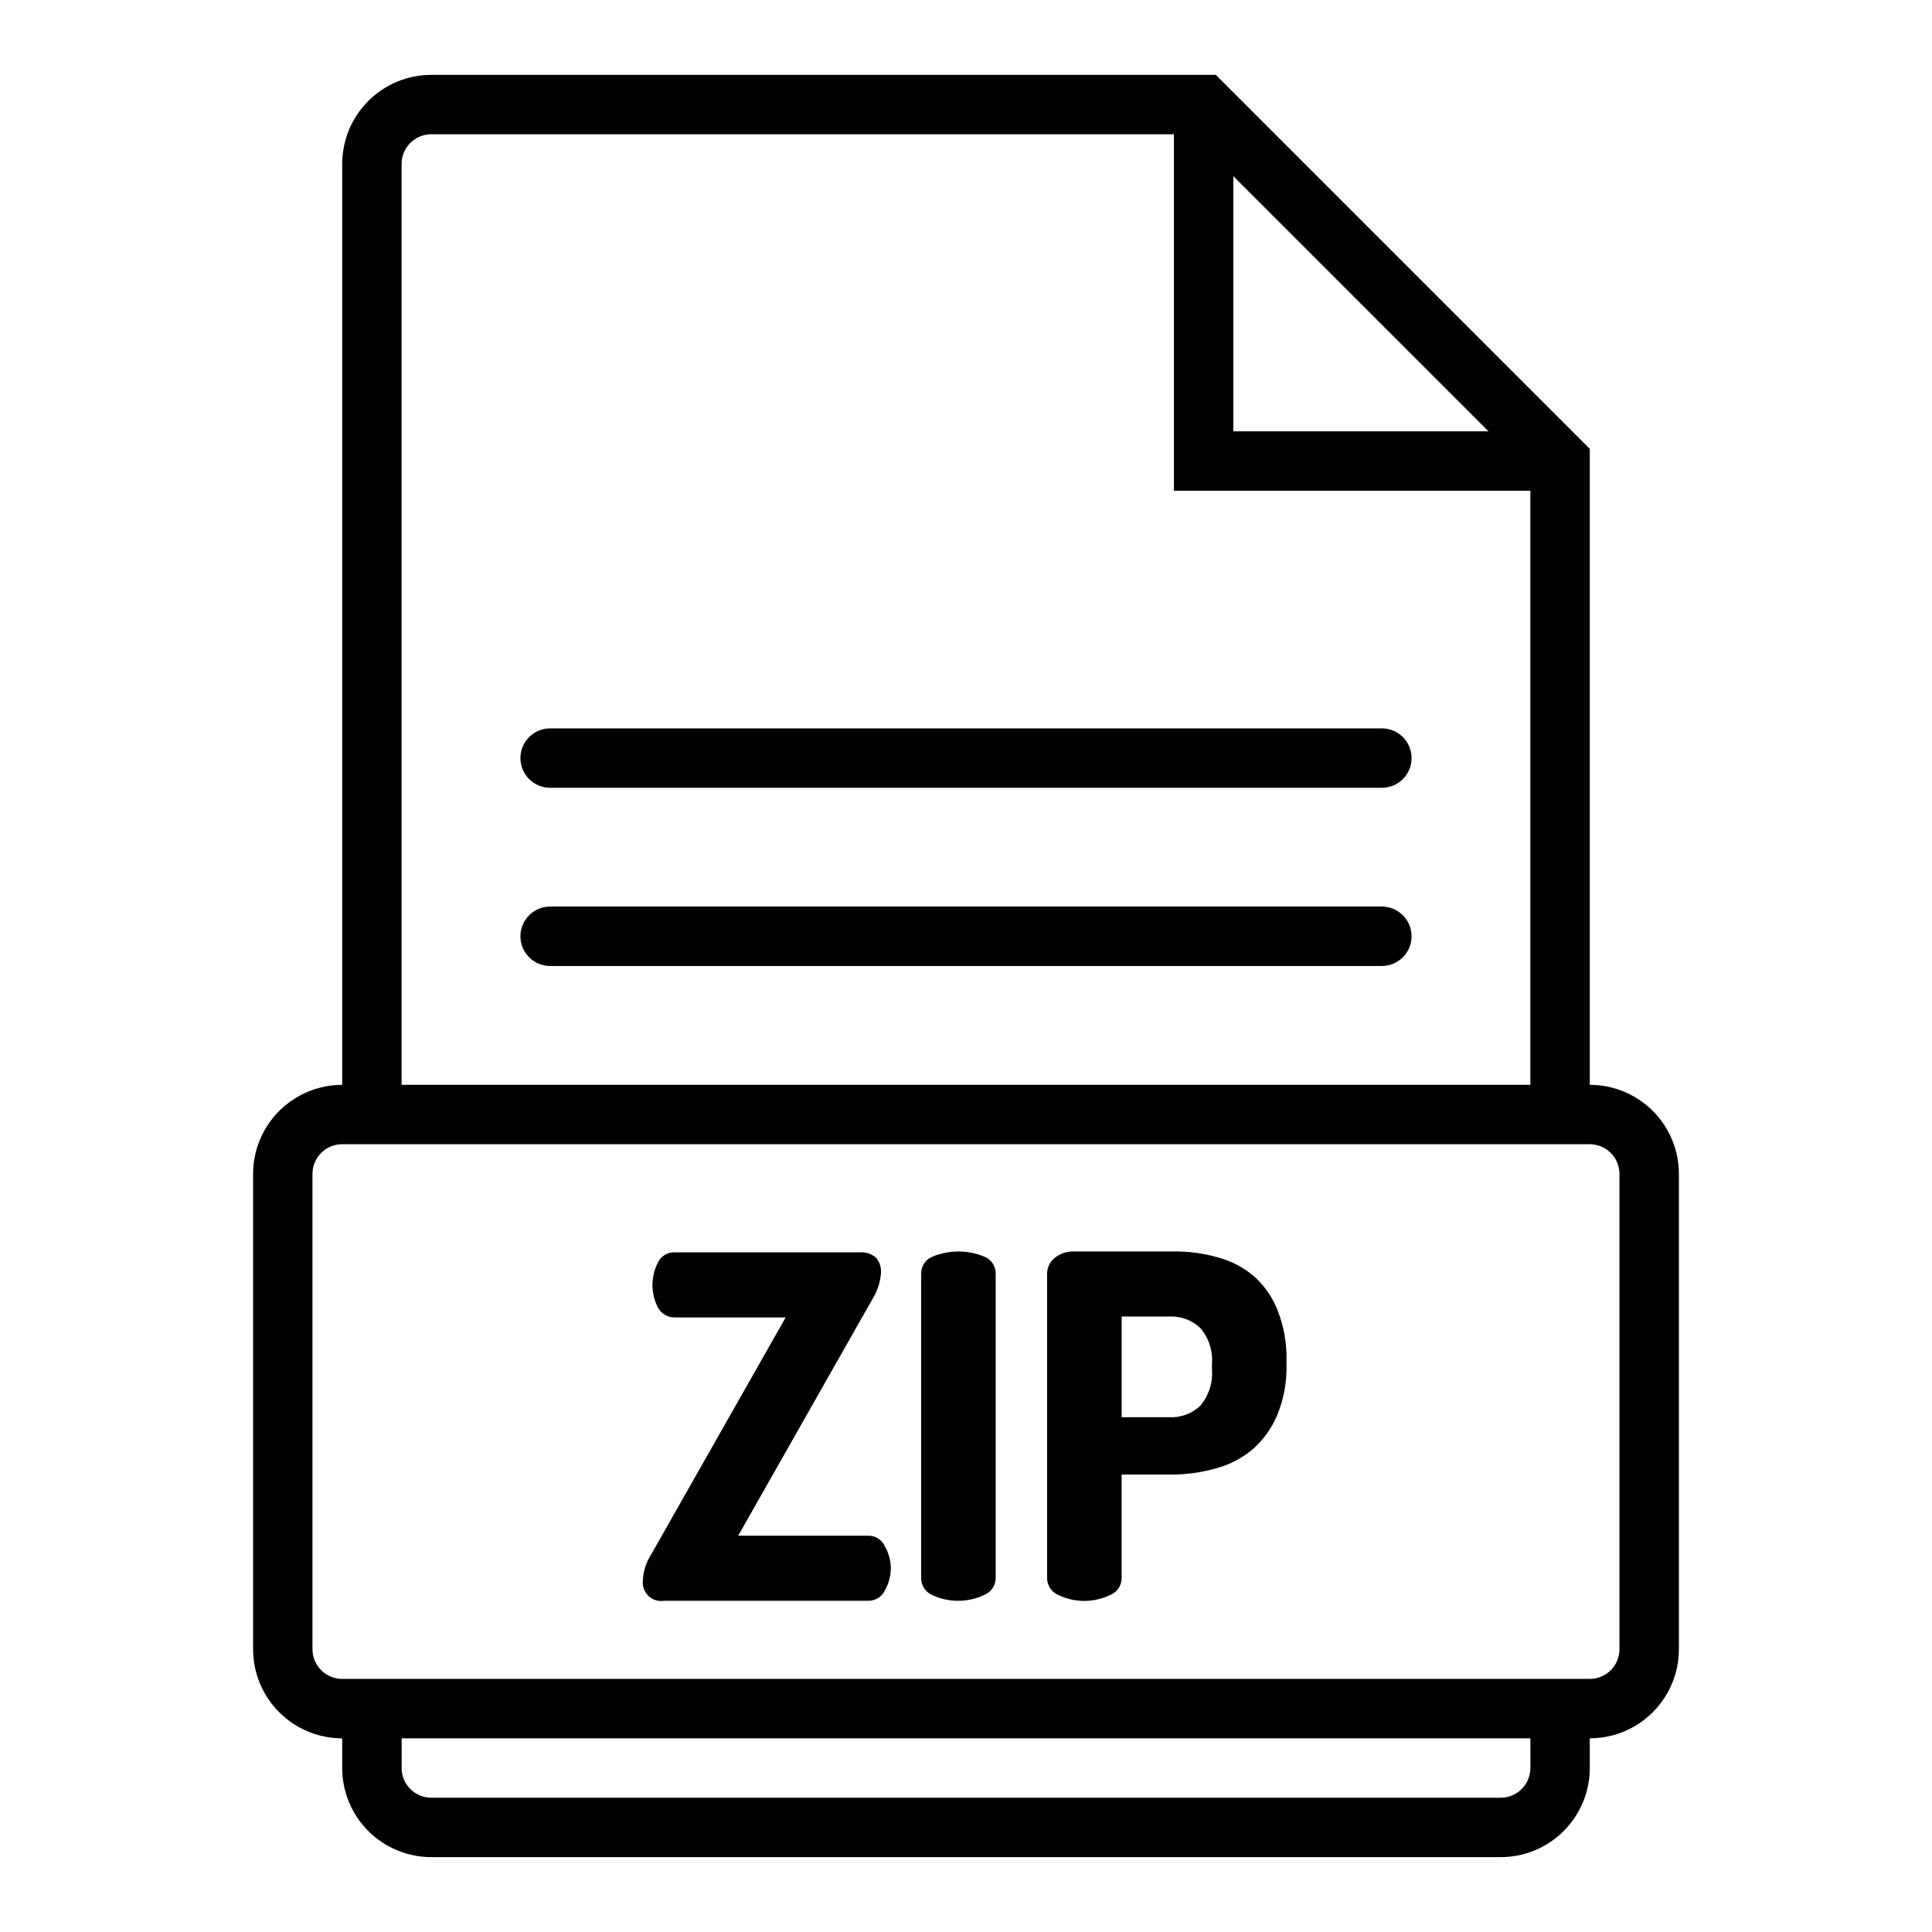 <?xml version="1.0" encoding="UTF-8"?>
<!-- Uploaded to: ICON Repo, www.iconrepo.com, Generator: ICON Repo Mixer Tools -->
<svg fill="#000000" width="800px" height="800px" version="1.1" viewBox="144 144 512 512" xmlns="http://www.w3.org/2000/svg">
 <g>
  <path d="m234.69 604.67v7.871c0 6.262 2.488 12.27 6.914 16.699 4.43 4.43 10.438 6.918 16.699 6.918h283.39c6.262 0 12.27-2.488 16.699-6.918 4.43-4.43 6.918-10.438 6.918-16.699v-7.871c6.262 0 12.27-2.488 16.699-6.918 4.426-4.43 6.914-10.434 6.914-16.699v-125.95c0-6.262-2.488-12.27-6.914-16.699-4.43-4.426-10.438-6.914-16.699-6.914v-168.54l-99.109-99.109h-207.9c-6.262 0-12.27 2.488-16.699 6.918-4.426 4.43-6.914 10.438-6.914 16.699v244.04c-6.266 0-12.273 2.488-16.699 6.914-4.43 4.43-6.918 10.438-6.918 16.699v125.95c0 6.266 2.488 12.27 6.918 16.699 4.426 4.43 10.434 6.918 16.699 6.918zm314.88 7.871h-0.004c0 2.09-0.828 4.09-2.305 5.566-1.477 1.477-3.481 2.305-5.566 2.305h-283.39c-4.348 0-7.871-3.523-7.871-7.871v-7.871h299.14zm-78.723-421.86 67.621 67.621h-67.621zm-220.42-3.227c0-4.348 3.523-7.871 7.871-7.871h196.8v94.465h94.465v157.44h-299.14zm-23.617 267.65c0-4.348 3.527-7.871 7.875-7.871h330.62c2.086 0 4.09 0.828 5.566 2.305 1.477 1.477 2.305 3.481 2.305 5.566v125.95c0 2.09-0.828 4.09-2.305 5.566-1.477 1.477-3.481 2.305-5.566 2.305h-330.62c-4.348 0-7.875-3.523-7.875-7.871z"/>
  <path d="m289.79 352.77h220.42c4.348 0 7.871-3.523 7.871-7.871 0-4.348-3.523-7.871-7.871-7.871h-220.42c-4.348 0-7.871 3.523-7.871 7.871 0 4.348 3.523 7.871 7.871 7.871z"/>
  <path d="m510.21 384.25h-220.42c-4.348 0-7.871 3.523-7.871 7.871s3.523 7.875 7.871 7.875h220.42c4.348 0 7.871-3.527 7.871-7.875s-3.523-7.871-7.871-7.871z"/>
  <path d="m320.1 568.22h54.004-0.004c1.883 0.027 3.609-1.051 4.41-2.754 1.004-1.781 1.547-3.781 1.574-5.824-0.008-2.047-0.551-4.055-1.574-5.828-0.762-1.746-2.5-2.863-4.41-2.832h-34.477l35.738-62.977c1.262-2.102 1.992-4.481 2.125-6.926 0.043-1.383-0.434-2.734-1.34-3.781-1.188-1.039-2.754-1.551-4.328-1.414h-48.887c-1.926-0.125-3.731 0.934-4.562 2.676-1.949 3.75-1.949 8.215 0 11.965 0.871 1.652 2.617 2.664 4.484 2.598h29.363l-35.738 62.977c-1.312 2.078-2.047 4.469-2.125 6.926-0.117 1.496 0.461 2.965 1.566 3.981 1.109 1.016 2.621 1.461 4.102 1.215z"/>
  <path d="m391.1 566.73c4.32 2 9.301 2 13.621 0 1.895-0.719 3.148-2.535 3.148-4.562v-80.613c0.035-2.012-1.191-3.836-3.07-4.562-4.367-1.781-9.254-1.781-13.617 0-1.883 0.727-3.109 2.551-3.07 4.562v80.613c-0.027 1.988 1.156 3.793 2.988 4.562z"/>
  <path d="m424.56 566.73c4.285 2.043 9.258 2.043 13.539 0 1.914-0.699 3.176-2.527 3.148-4.562v-27.398h12.52c4.144 0.062 8.281-0.469 12.277-1.574 3.648-0.945 7.035-2.695 9.922-5.113 2.856-2.5 5.09-5.625 6.531-9.133 1.754-4.293 2.586-8.906 2.441-13.539v-0.633c0.129-4.625-0.672-9.23-2.363-13.539-1.355-3.473-3.512-6.574-6.297-9.051-2.769-2.34-6.019-4.031-9.523-4.961-3.812-1.094-7.766-1.625-11.73-1.574h-26.215c-1.934-0.102-3.84 0.516-5.352 1.73-1.242 1.031-1.965 2.559-1.969 4.172v80.613c-0.012 2.008 1.207 3.82 3.07 4.562zm16.688-73.84h12.52c3.086-0.184 6.109 0.93 8.344 3.07 2.258 2.668 3.363 6.125 3.07 9.605v1.34c0.277 3.477-0.828 6.926-3.07 9.602-2.234 2.141-5.258 3.254-8.344 3.07h-12.52z"/>
 </g>
</svg>